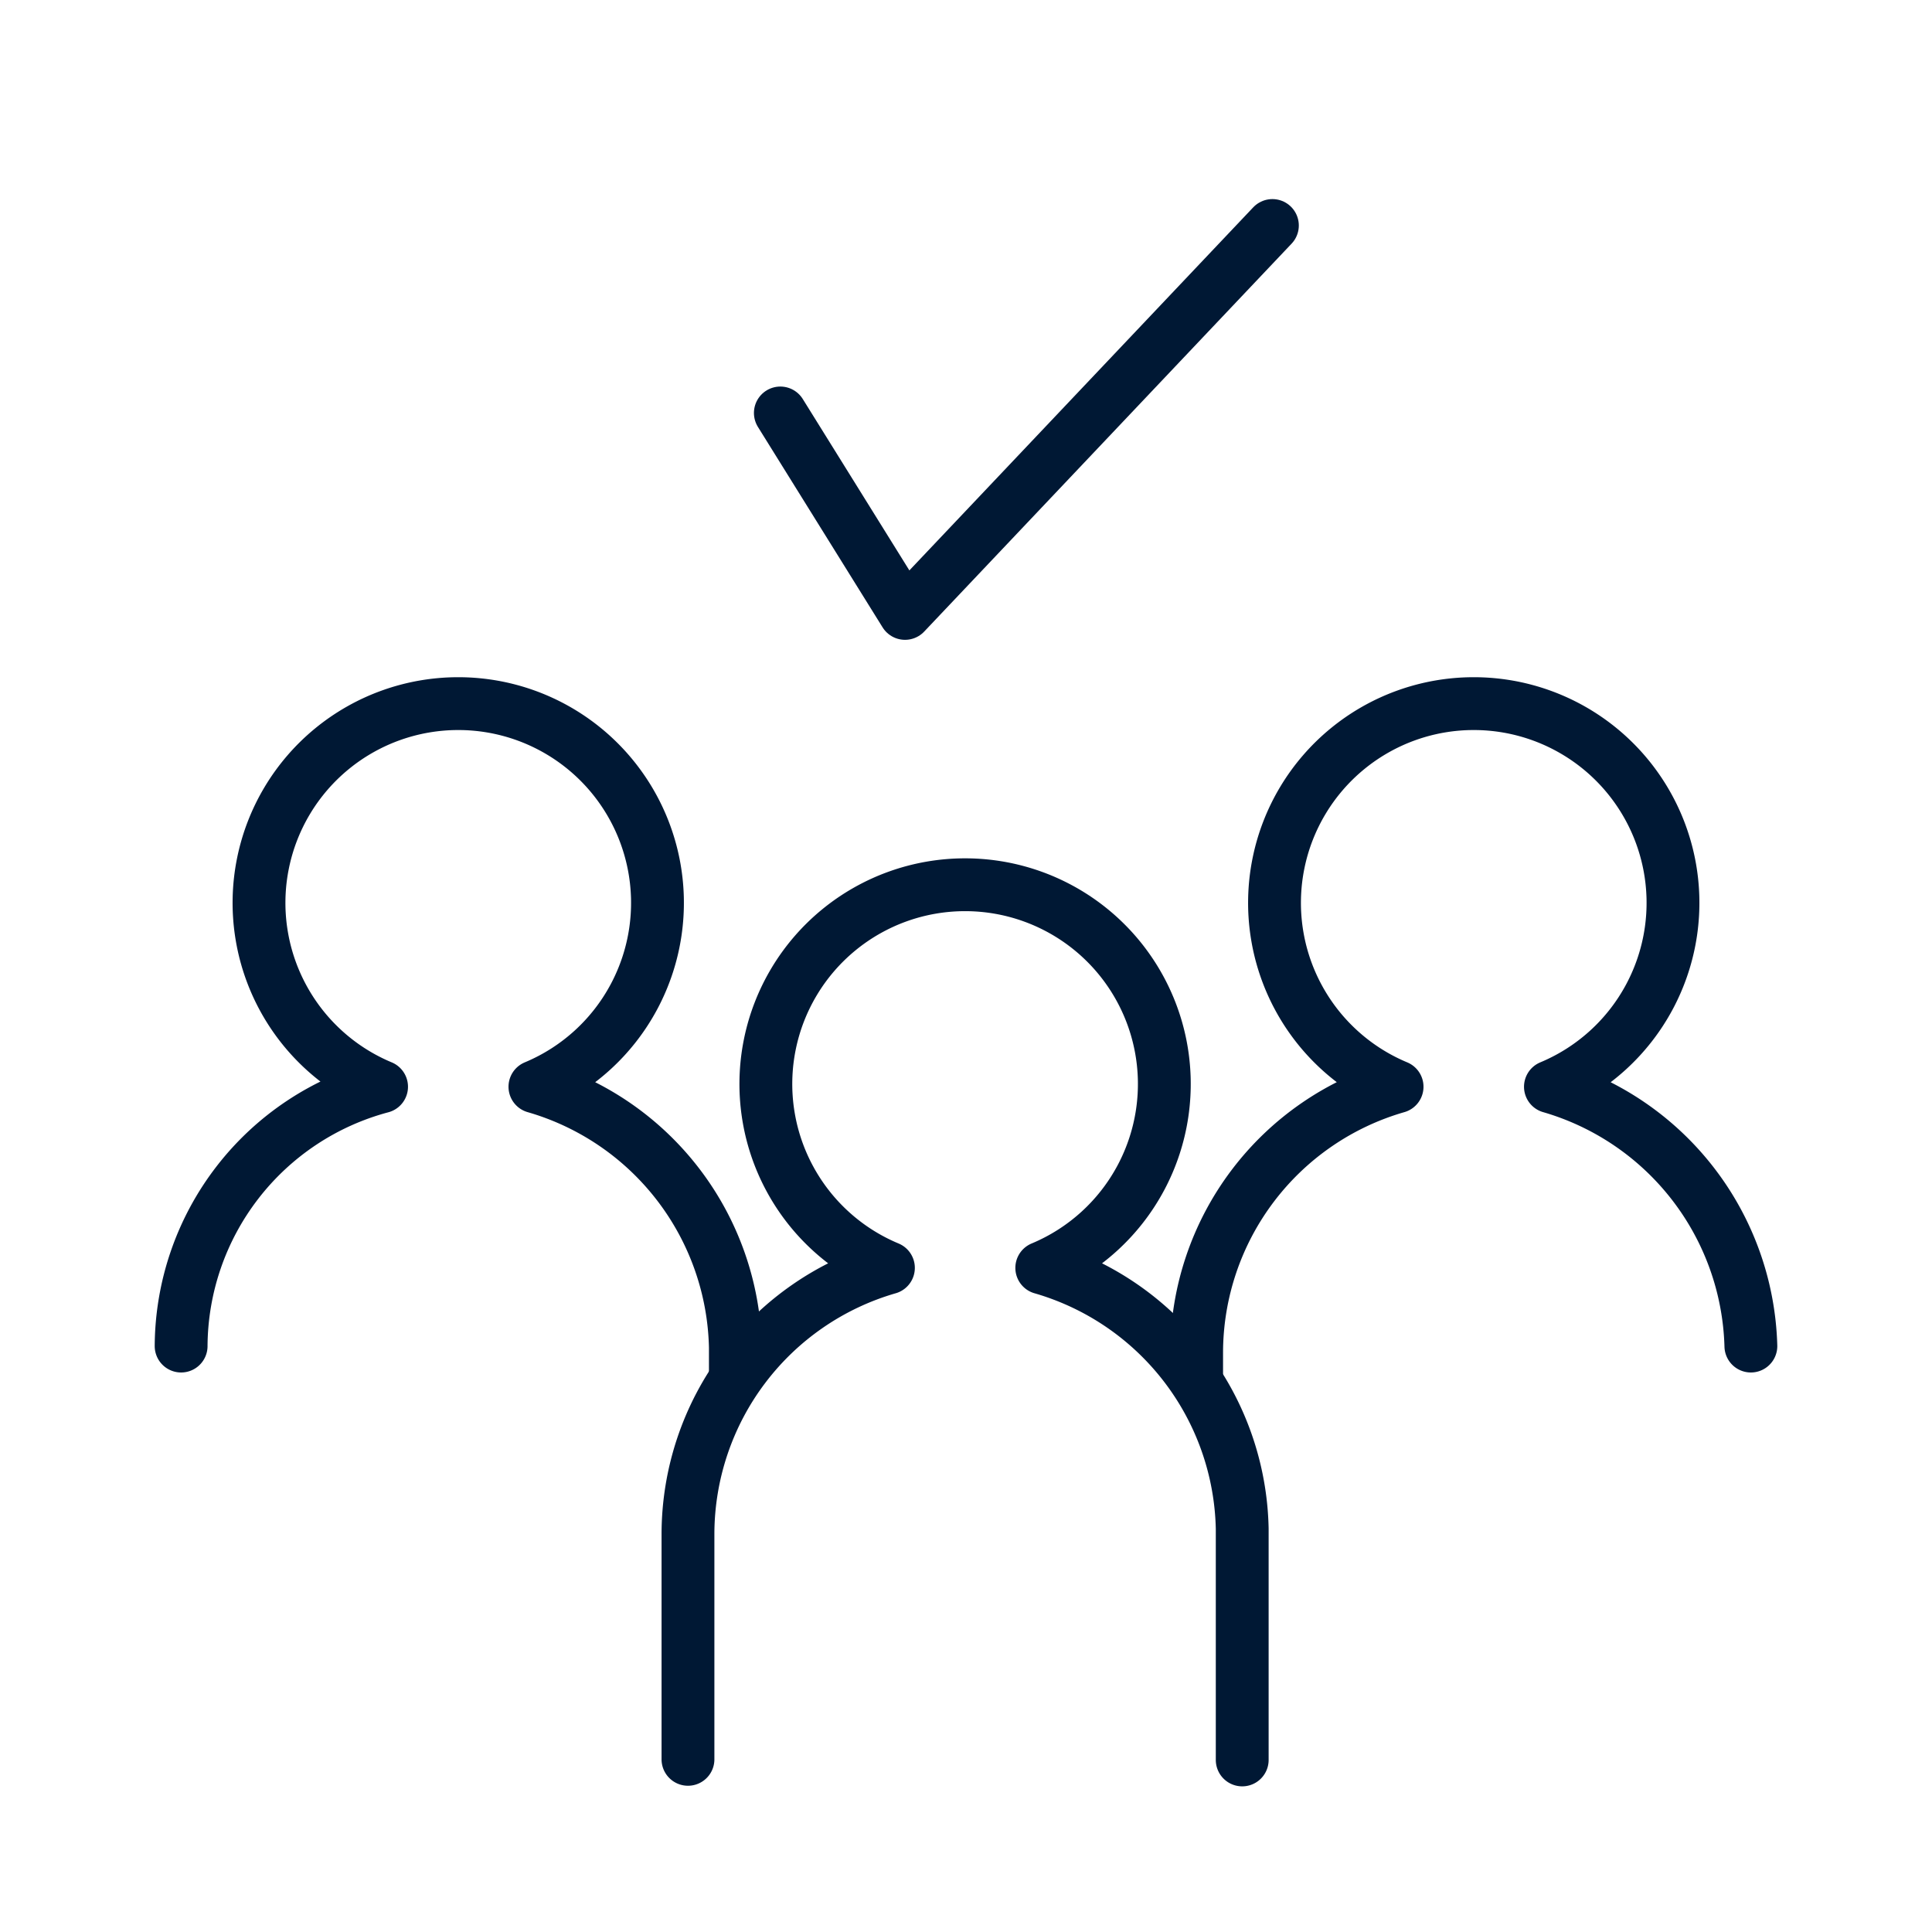 <svg xmlns="http://www.w3.org/2000/svg" viewBox="0 0 64 64"><defs><style>.cls-1,.cls-2{fill:none;}.cls-2{stroke:#001834;stroke-linecap:round;stroke-linejoin:round;stroke-width:1.75px;}</style></defs><g id="FRAME"><rect class="cls-1" width="64" height="63.89"/></g><g id="ARTWORK"><g id="Reliability"><polyline class="cls-2" points="25.85 13.68 29.98 20.32 42.15 7.47"/><path class="cls-2" d="M39.64,45.46v-.67A9.18,9.18,0,0,1,46.28,36a6.6,6.6,0,1,1,5.08,0A9.21,9.21,0,0,1,58,44.59"/><path class="cls-2" d="M6,44.59A8.94,8.94,0,0,1,12.64,36a6.6,6.6,0,1,1,5.08,0,9.19,9.19,0,0,1,6.64,8.63v.86"/><path class="cls-2" d="M22.79,58.28V50.81A9.19,9.19,0,0,1,29.43,42a6.6,6.6,0,1,1,5.08,0,9.19,9.19,0,0,1,6.64,8.64v7.66"/></g></g></svg>